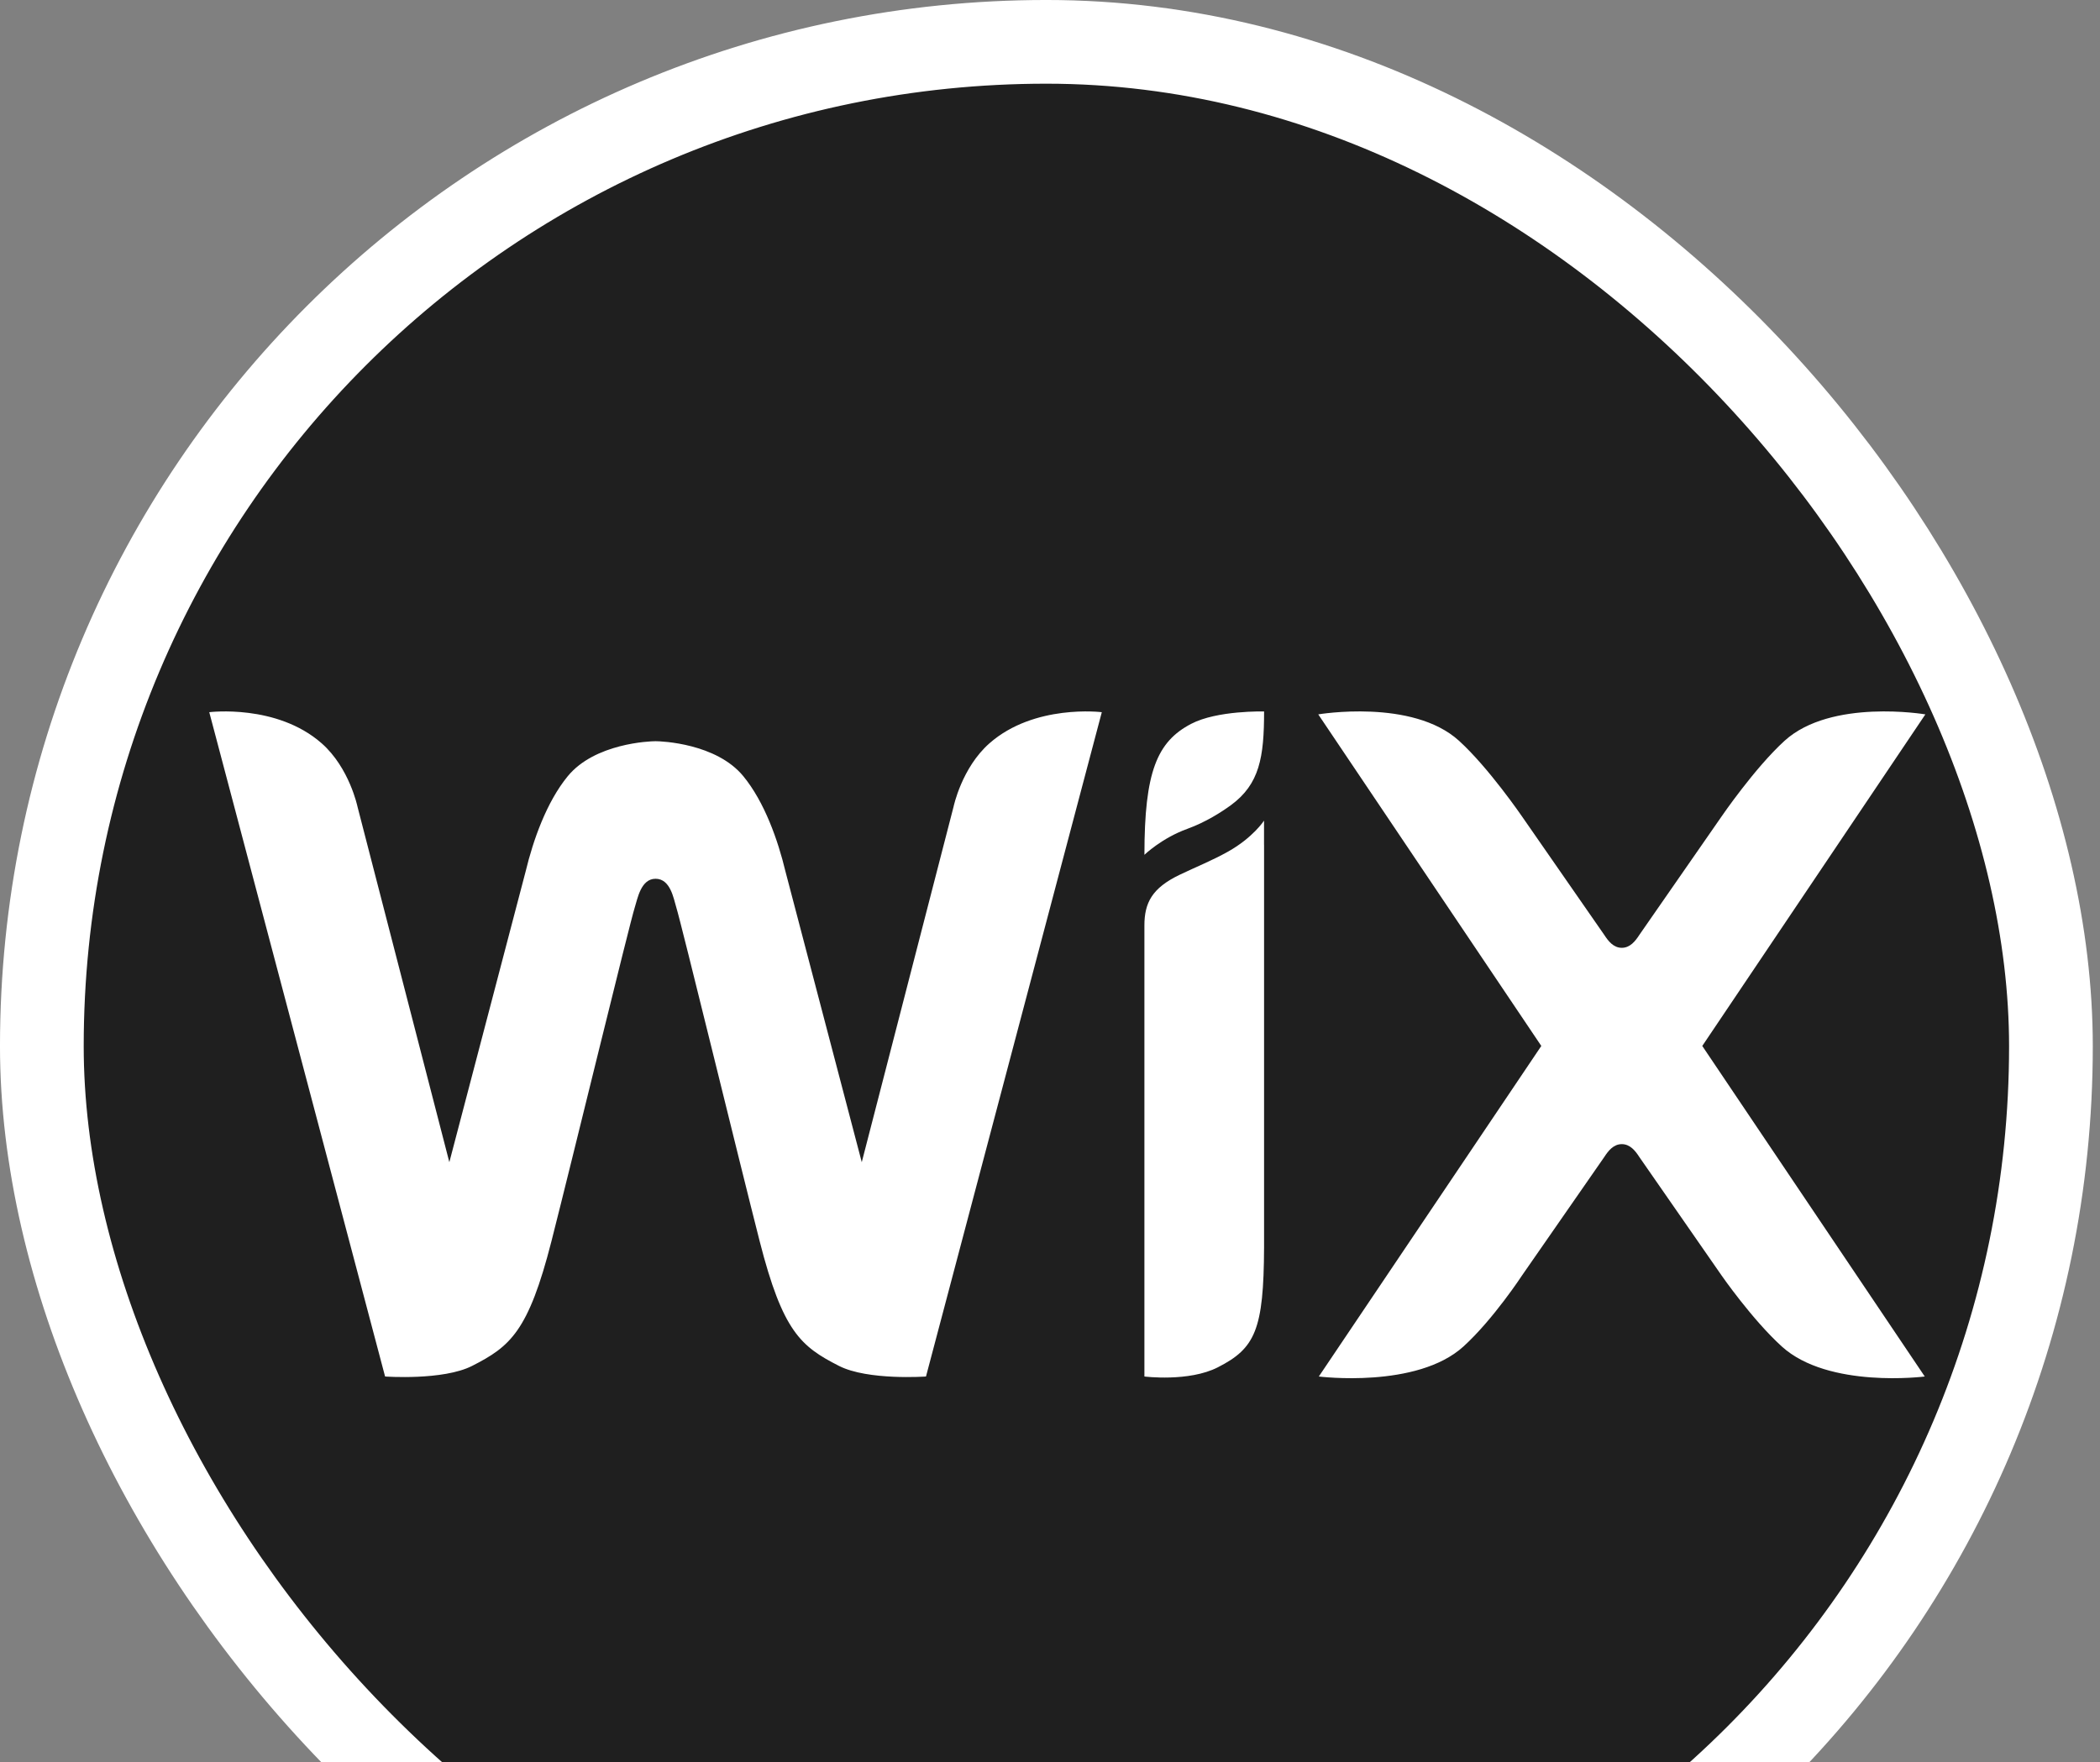 <svg width="112" height="94" viewBox="0 0 112 94" fill="none" xmlns="http://www.w3.org/2000/svg">
<rect x="0" y="0" width="112" height="94" fill="#808080" stroke="none"/>
<rect x="2.232" y="2.232" width="107.151" height="107.151" rx="53.575" fill="#1F1F1F"/>
<rect x="2.232" y="2.232" width="107.151" height="107.151" rx="53.575" stroke="white" stroke-width="4.465"/>
<path fill-rule="evenodd" clip-rule="evenodd" d="M63.525 38.614C61.711 39.563 61.036 41.168 61.036 45.598C61.036 45.598 61.954 44.71 63.316 44.216C64.309 43.857 65.158 43.309 65.647 42.951C67.18 41.829 67.418 40.385 67.418 37.952C67.418 37.952 64.918 37.884 63.525 38.614ZM52.769 39.652C51.29 40.955 50.857 43.032 50.857 43.032L45.961 61.994L41.888 46.474C41.492 44.824 40.777 42.785 39.645 41.406C38.204 39.649 35.275 39.538 34.963 39.538C34.65 39.538 31.721 39.649 30.279 41.406C29.148 42.785 28.434 44.824 28.037 46.474L23.965 61.994L19.067 43.032C19.067 43.032 18.636 40.955 17.157 39.652C14.758 37.539 11.161 37.99 11.161 37.99L20.538 73.427C20.538 73.427 23.631 73.65 25.18 72.861C27.213 71.826 28.181 71.027 29.412 66.205C30.508 61.906 33.574 49.279 33.861 48.381C34.003 47.937 34.182 46.876 34.963 46.876C35.759 46.876 35.925 47.936 36.063 48.381C36.344 49.281 39.416 61.906 40.514 66.205C41.745 71.027 42.711 71.826 44.745 72.861C46.293 73.65 49.386 73.427 49.386 73.427L58.763 37.99C58.763 37.99 55.167 37.539 52.769 39.652ZM67.415 43.775C67.415 43.775 66.828 44.683 65.489 45.431C64.631 45.911 63.805 46.236 62.92 46.661C61.437 47.372 61.035 48.163 61.035 49.371V49.775V51.641V51.692V52.113V73.427C61.035 73.427 63.402 73.727 64.95 72.937C66.942 71.923 67.399 70.944 67.417 66.537V45.059L67.415 45.061V43.775ZM90.788 55.794L102.686 38.107C102.686 38.107 97.665 37.253 95.178 39.515C93.587 40.962 91.808 43.566 91.808 43.566L87.43 49.873C87.218 50.201 86.939 50.559 86.496 50.559C86.052 50.559 85.775 50.201 85.562 49.873L81.184 43.566C81.184 43.566 79.405 40.962 77.814 39.515C75.328 37.253 70.307 38.107 70.307 38.107L82.203 55.794L70.337 73.427C70.337 73.427 75.567 74.088 78.053 71.824C79.644 70.377 81.184 68.023 81.184 68.023L85.562 61.717C85.775 61.388 86.052 61.032 86.496 61.032C86.939 61.032 87.218 61.388 87.43 61.717L91.808 68.023C91.808 68.023 93.437 70.377 95.028 71.824C97.516 74.088 102.654 73.427 102.654 73.427L90.788 55.794Z" fill="white"/>
</svg>
